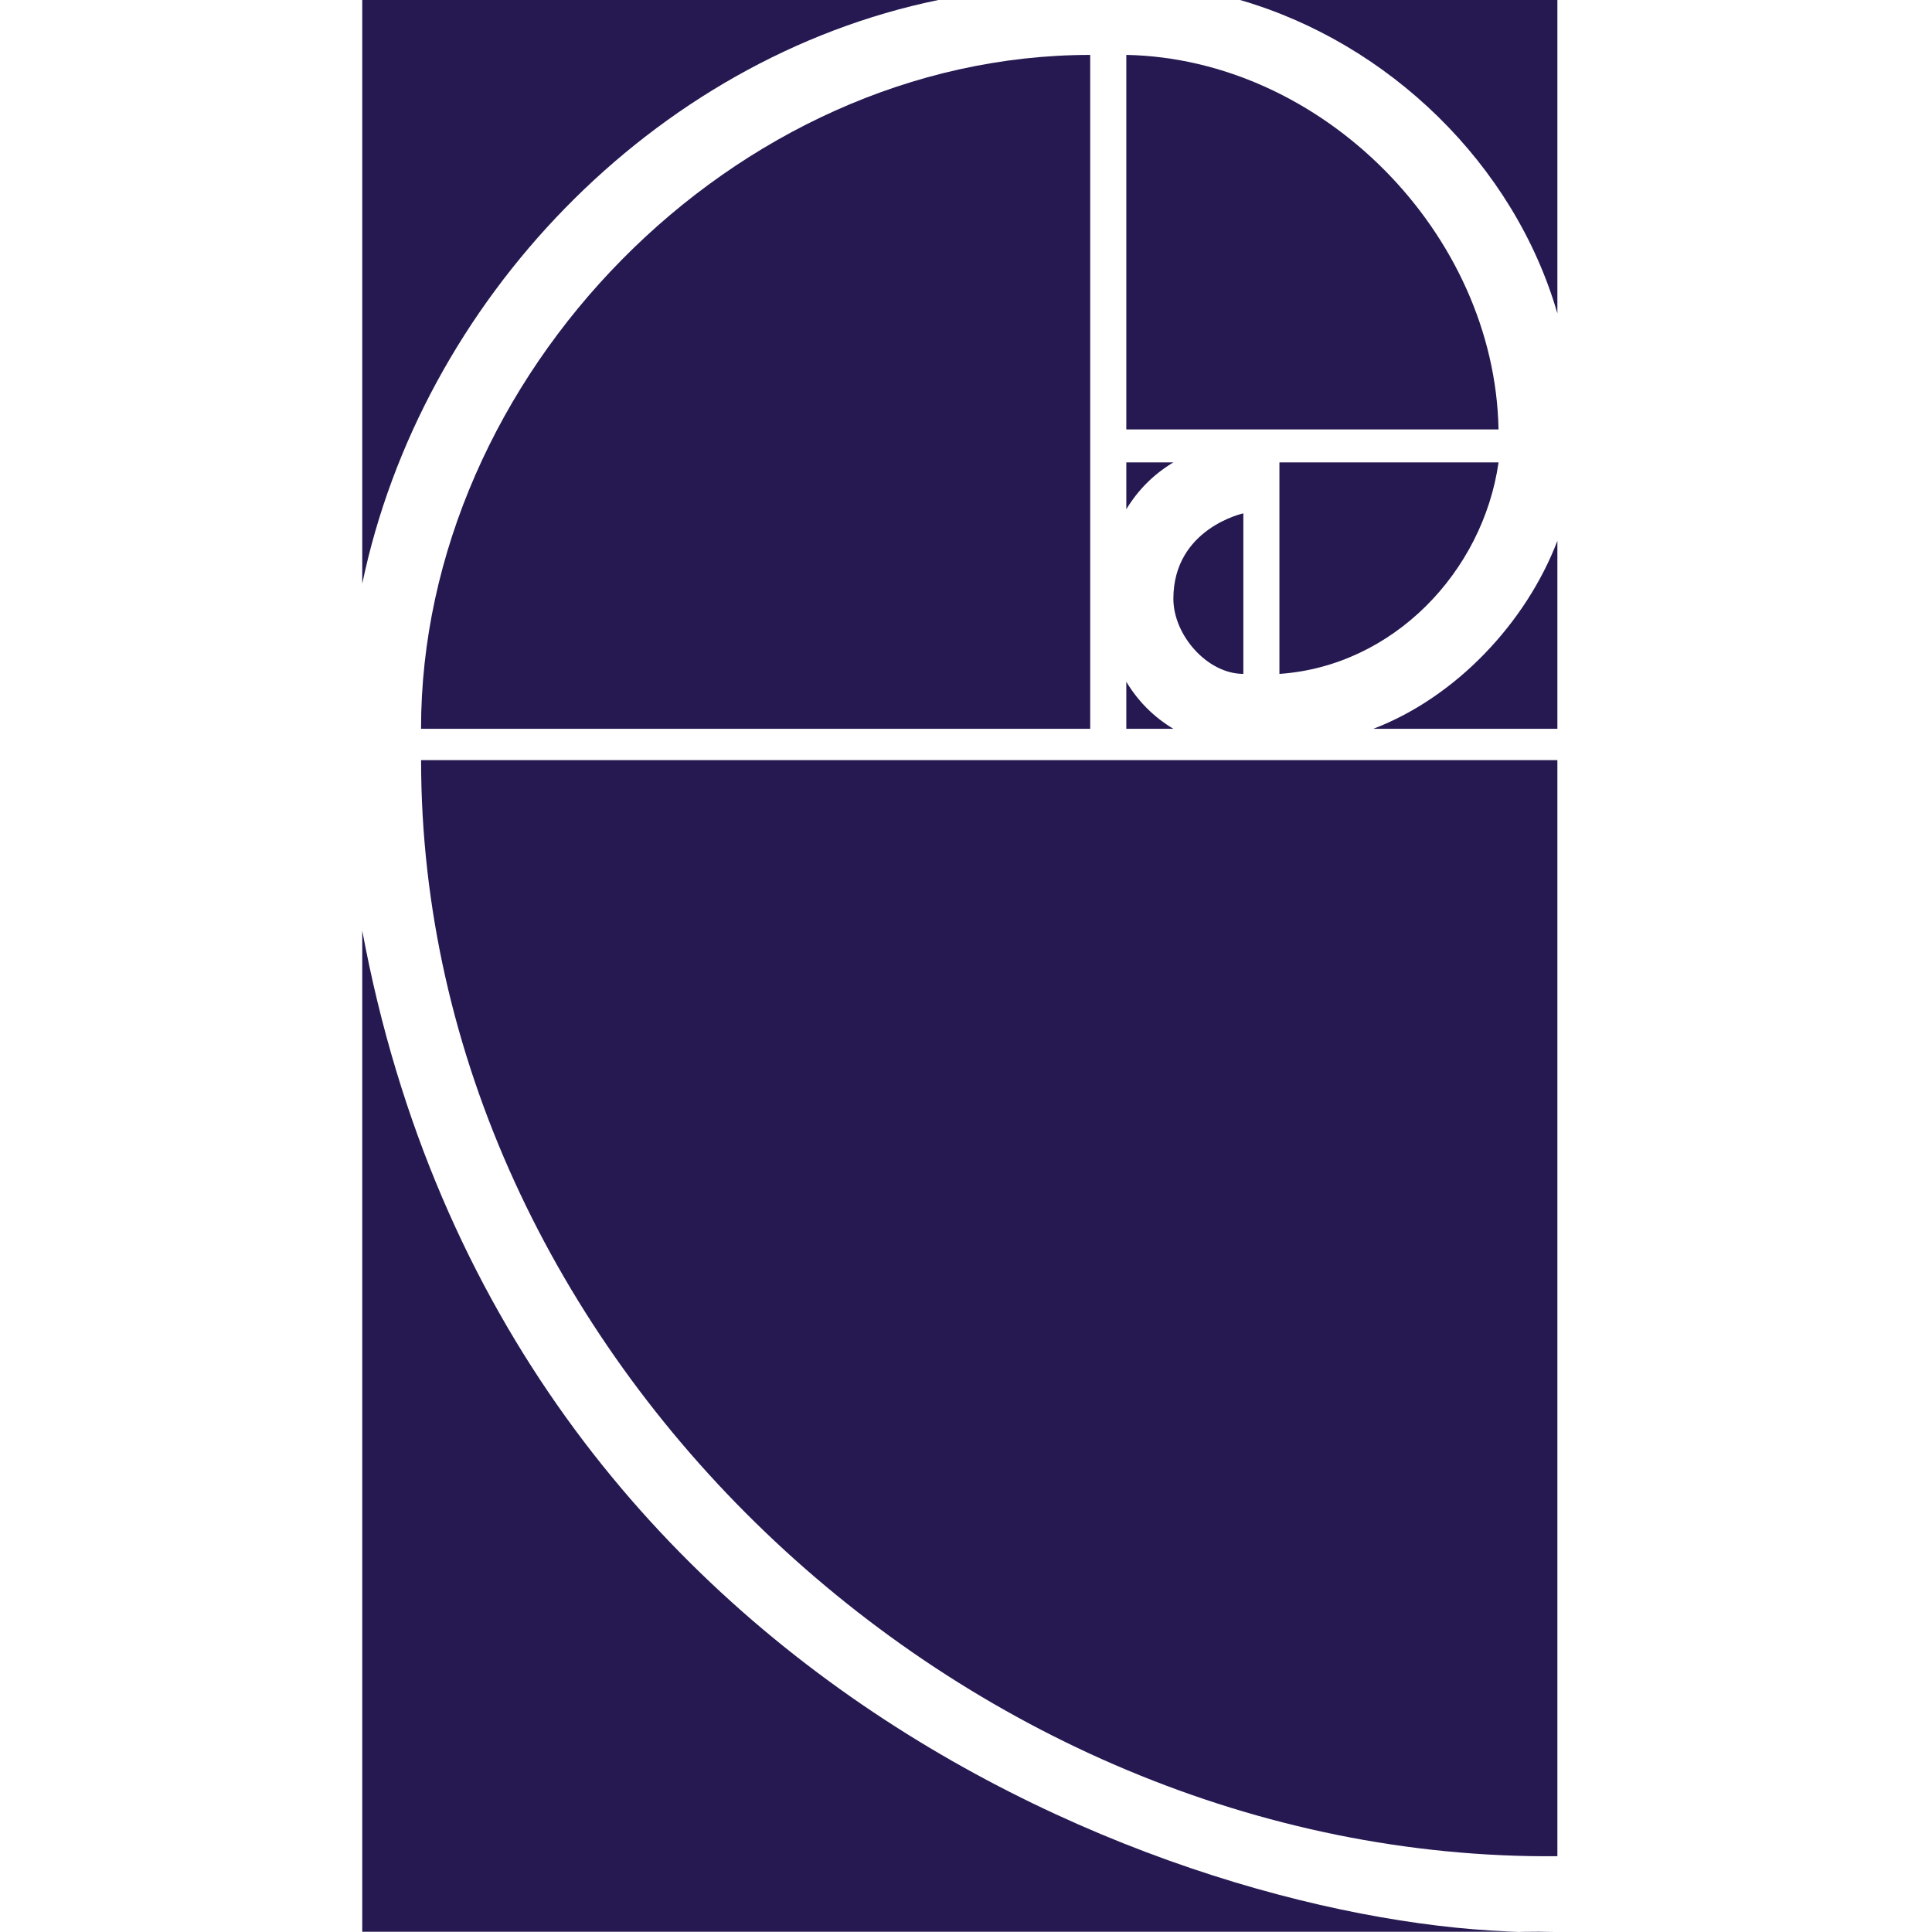 <?xml version="1.0" encoding="utf-8"?>
<svg xmlns="http://www.w3.org/2000/svg" fill="none" height="80" viewBox="0 0 80 80" width="80">
<path d="M15 0H38.855C27.013 2.435 17.436 12.491 15 24.171V0Z" fill="#261951"/>
<path d="M64.488 0V12.979C62.702 6.81 57.516 1.786 51.347 0H64.488Z" fill="#261951"/>
<path d="M46.638 17.781V2.273C54.755 2.436 61.898 9.664 62.051 17.781H46.638Z" fill="#261951"/>
<path d="M46.638 19.147H48.586C47.774 19.634 47.125 20.284 46.638 21.087V19.147Z" fill="#261951"/>
<path d="M46.638 30.178H48.586C47.774 29.691 47.125 29.041 46.638 28.23V30.178Z" fill="#261951"/>
<path d="M52.978 19.147H62.052C61.403 23.684 57.686 27.58 52.978 27.905V19.147Z" fill="#261951"/>
<path d="M51.484 21.257V27.904C49.989 27.904 48.587 26.298 48.587 24.794C48.587 21.881 51.484 21.257 51.484 21.257Z" fill="#261951"/>
<path d="M45.143 30.178H17.434C17.434 15.576 30.379 2.274 45.143 2.274V30.178Z" fill="#261951"/>
<path d="M64.488 30.178H56.866C60.275 28.879 63.189 25.795 64.488 22.394V30.178Z" fill="#261951"/>
<path d="M64.488 31.475V76.862C39.745 77.076 17.436 55.981 17.436 31.475H64.488Z" fill="#261951"/>
<path d="M15 38.534C21.006 70.822 51.458 80.35 64.325 79.99H15V38.534Z" fill="#261951"/>
</svg>